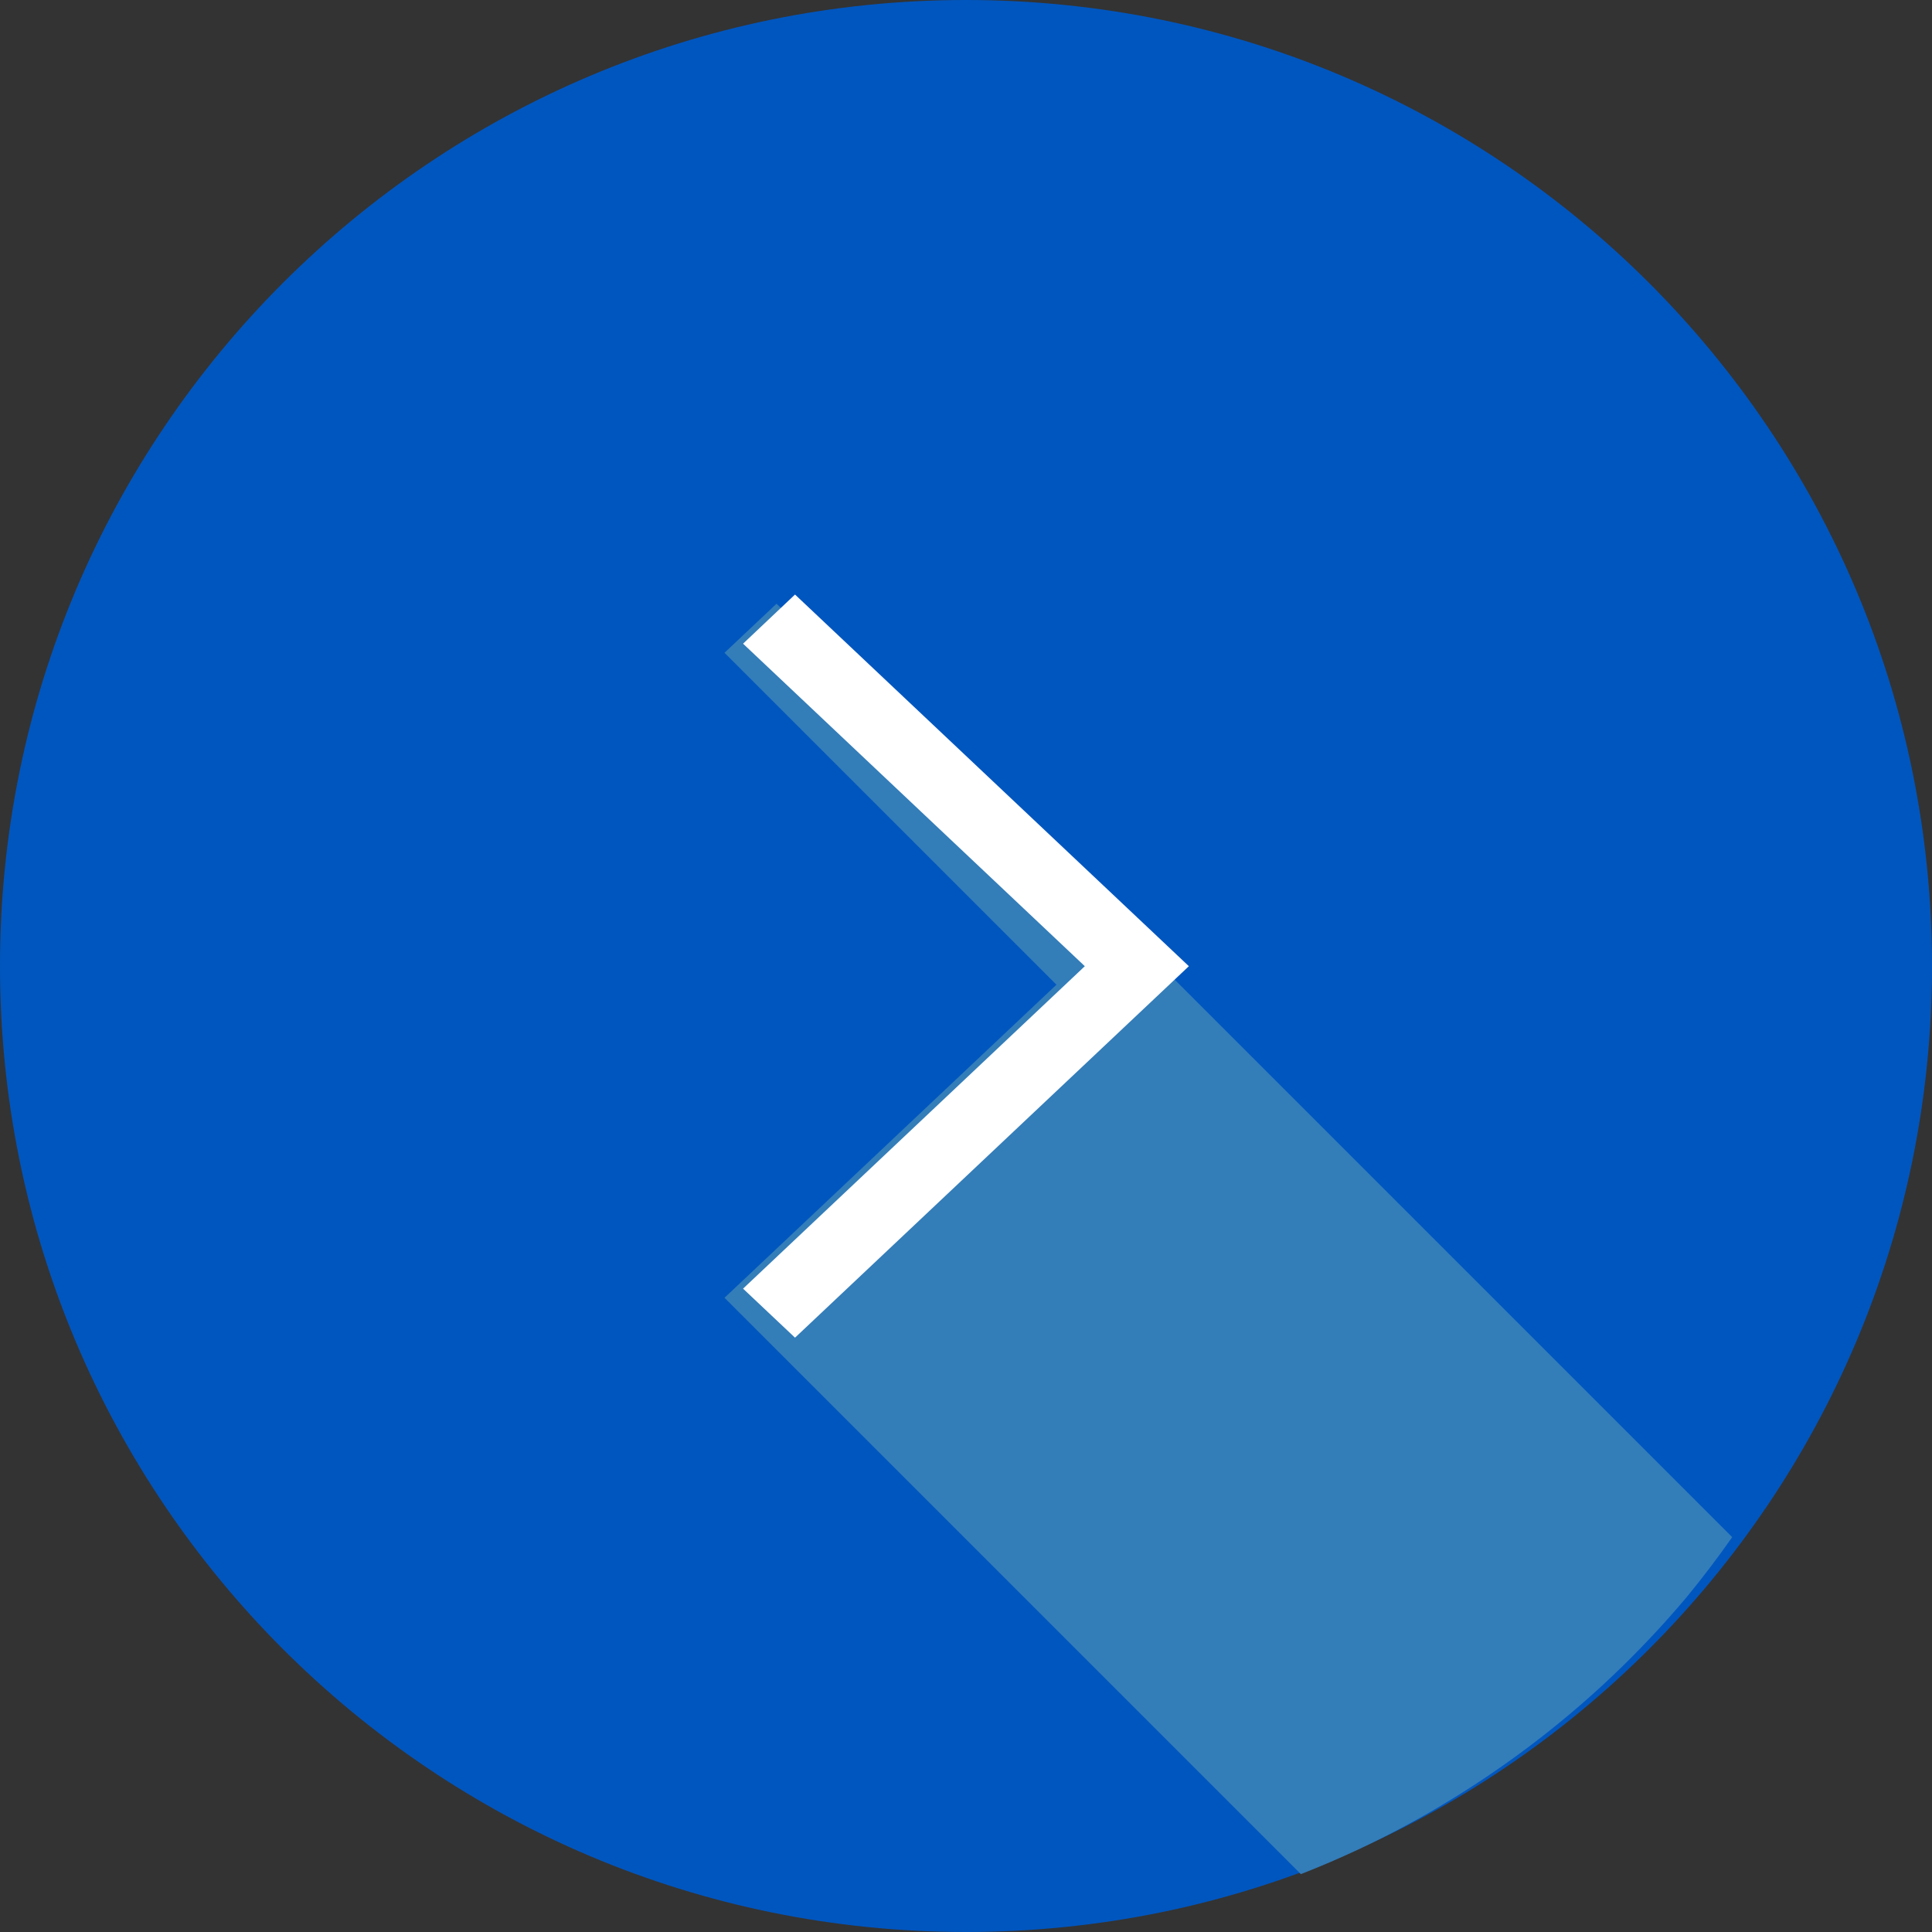 <svg width="48" height="48" viewBox="0 0 48 48" fill="none" xmlns="http://www.w3.org/2000/svg">
<rect x="0" y="0" width="48" height="48" fill="#333333" stroke="none"/>
<g clip-path="url(#clip0_54_1094)">
<path d="M24 48C37.255 48 48 37.255 48 24C48 10.745 37.255 0 24 0C10.745 0 0 10.745 0 24C0 37.255 10.745 48 24 48Z" fill="#0056BF"/>
<path fill-rule="evenodd" clip-rule="evenodd" d="M32.319 46.562C33.035 46.282 33.737 45.968 34.423 45.62C35.136 45.257 35.831 44.858 36.504 44.426C37.177 43.994 37.829 43.529 38.455 43.032C39.083 42.534 39.685 42.006 40.259 41.448C40.833 40.89 41.379 40.304 41.895 39.692C42.295 39.206 42.675 38.705 43.036 38.19L29.077 24.231L19.292 15L18 16.218L26.247 24.465L18 32.243L32.319 46.562Z" fill="#337DB9"/>
<path fill-rule="evenodd" clip-rule="evenodd" d="M29.537 24.005L19.752 14.771L18.461 15.992L26.952 24.005L18.461 32.016L19.752 33.234L29.537 24.005Z" fill="white"/>
</g>
<defs>
<clipPath id="clip0_54_1094">
<rect width="48" height="48" fill="white"/>
</clipPath>
</defs>
</svg>
